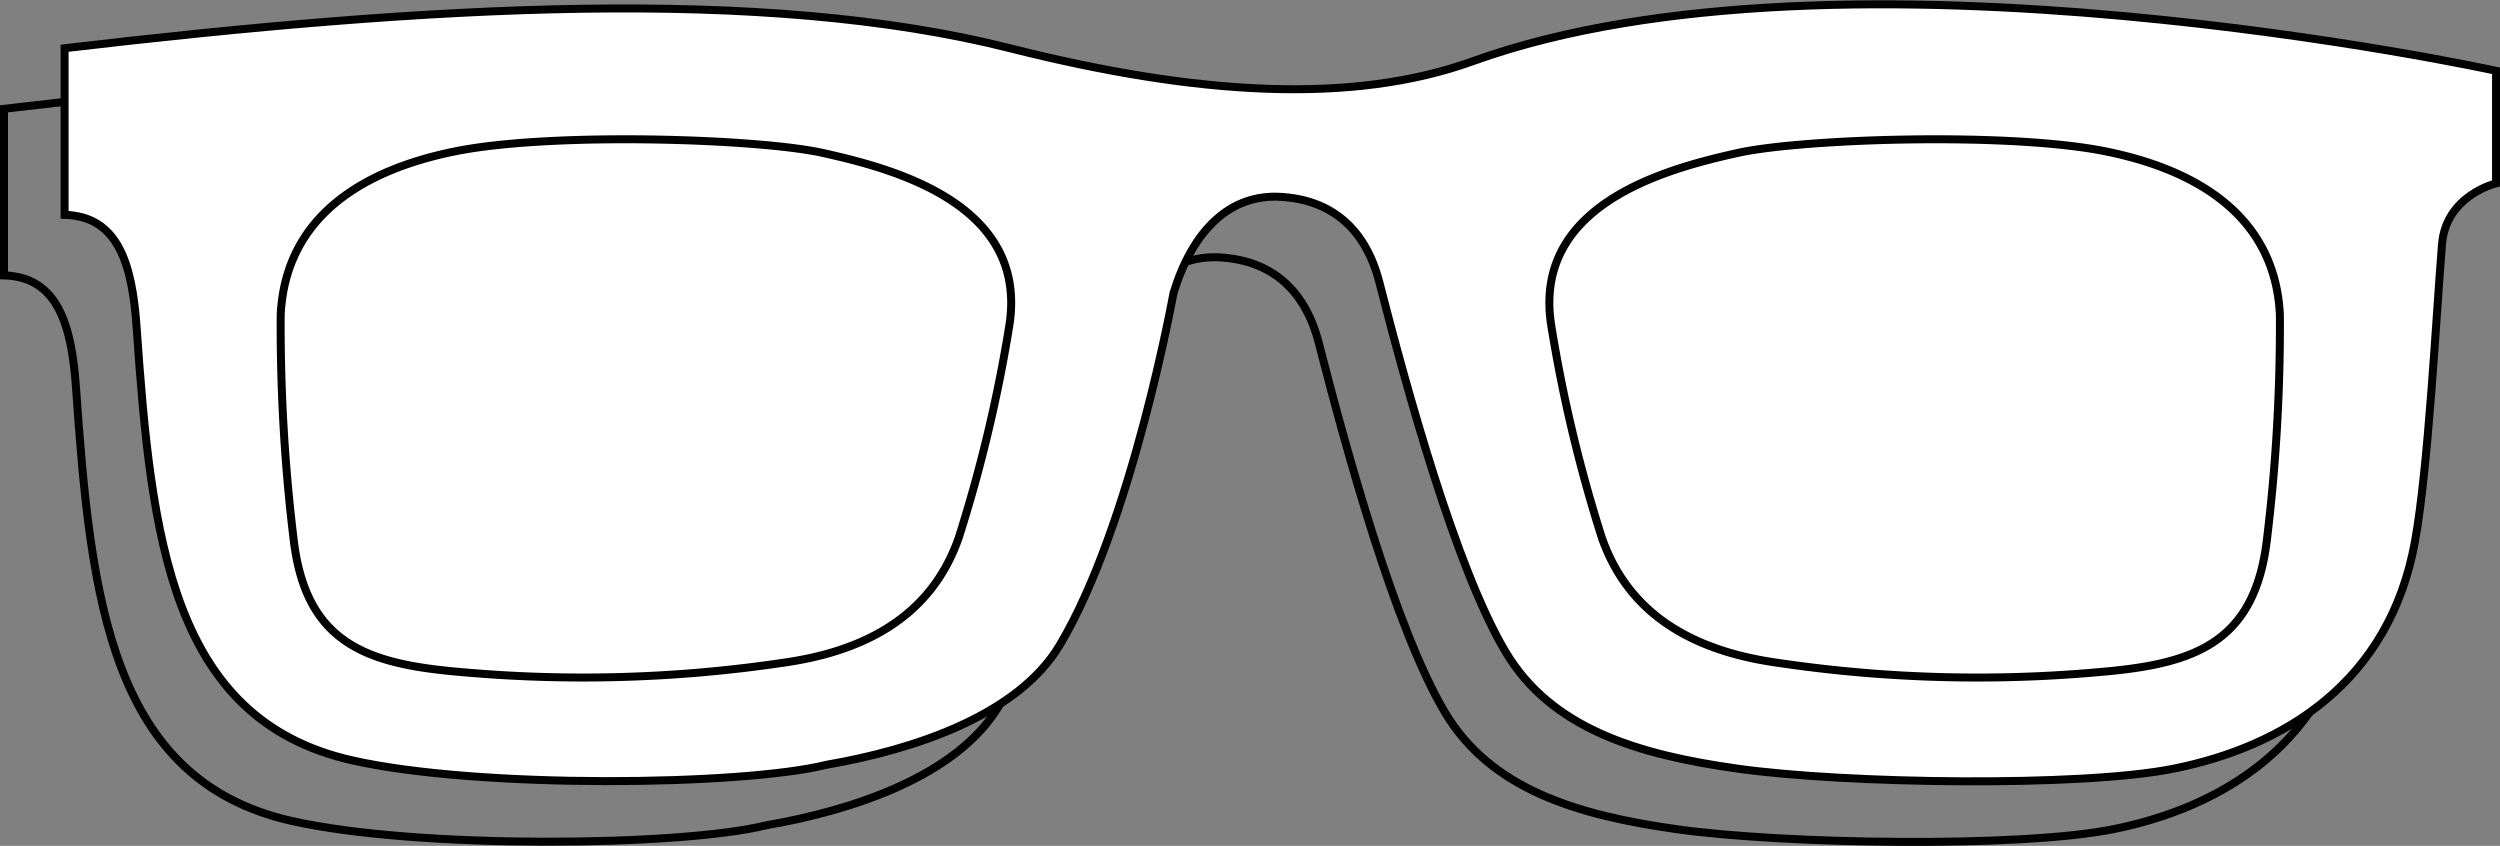 <svg xmlns="http://www.w3.org/2000/svg" width="187.93" height="63.586" viewBox="0 0 187.93 63.586">
  <rect x="0" y="0" width="187.93" height="63.586" fill="#808080" stroke="none"/>
  <g id="组_2391" data-name="组 2391" transform="translate(-3829.995 -6915.365)">
    <g id="组_2322" data-name="组 2322" transform="translate(3830.295 6920.241)">
      <path id="路径_2068" data-name="路径 2068" d="M-415.946,1805.752v12.524c4.034.107,5.085,3.716,5.415,8.462,1.105,15.882,2.624,29.455,16.161,32.536,9.47,2.154,29.355,1.924,35.71.34,6.506-1.123,14.338-3.685,17.509-8.973,5.423-9.051,8.564-26.486,8.564-26.486,1.439-4.7,4.22-7.443,8.029-7.232s6.4,2.35,7.447,6.431c2.067,8.047,5.733,21.45,9.476,27.757,3.443,5.8,9.953,7.744,17.475,8.8,8.043,1.129,25.765,1.4,32.746,0,8.262-1.655,16.237-6.461,18.151-17.085,1-5.52,1.58-16.75,2.032-22.339.3-3.682,4.061-4.578,4.061-4.578v-8.46s-49.122-10.748-76.918-.719c-9,3.246-20.628,2.6-34.78-.975C-363.425,1801.064-388.494,1802.528-415.946,1805.752Z" transform="translate(415.946 -1802.449)" fill="none" stroke="#000" stroke-miterlimit="10" stroke-width="0.6"/>
      <path id="路径_2069" data-name="路径 2069" d="M-396.722,1805.727c-6.953,1.411-12.71,4.925-13.08,12.271a133.357,133.357,0,0,0,.984,16.98c.936,7.736,5.486,9.282,12.516,9.88a102.407,102.407,0,0,0,24.577-.739c7.734-1.159,11.338-4.9,12.895-9.358a110.27,110.27,0,0,0,3.789-15.866c1.5-9.128-8.492-11.837-14.047-13.062C-373.9,1804.77-389.444,1804.25-396.722,1805.727Z" transform="translate(426.047 -1794.666)" fill="none" stroke="#000" stroke-miterlimit="10" stroke-width="0.6"/>
      <path id="路径_2071" data-name="路径 2071" d="M-321.537,1805.727c6.953,1.411,12.71,4.924,13.078,12.271a133.066,133.066,0,0,1-.984,16.981c-.937,7.736-5.484,9.282-12.517,9.88a102.386,102.386,0,0,1-24.575-.739c-7.736-1.159-11.339-4.9-12.895-9.358a110.031,110.031,0,0,1-3.79-15.867c-1.507-9.128,8.492-11.837,14.046-13.062C-344.36,1804.77-328.816,1804.25-321.537,1805.727Z" transform="translate(474.988 -1794.666)" fill="none" stroke="#000" stroke-miterlimit="10" stroke-width="0.6"/>
    </g>
    <g id="组_2324" data-name="组 2324" transform="translate(3834.85 6915.687)">
      <path id="路径_2068-2" data-name="路径 2068" d="M-415.946,1805.752v12.524c4.034.107,5.085,3.716,5.415,8.462,1.105,15.882,2.624,29.455,16.161,32.536,9.47,2.154,29.355,1.924,35.71.34,6.506-1.123,14.338-3.685,17.509-8.973,5.423-9.051,8.564-26.486,8.564-26.486,1.439-4.7,4.22-7.443,8.029-7.232s6.4,2.35,7.447,6.431c2.067,8.047,5.733,21.45,9.476,27.757,3.443,5.8,9.953,7.744,17.475,8.8,8.043,1.129,25.765,1.4,32.746,0,8.262-1.655,16.237-6.461,18.151-17.085,1-5.52,1.58-16.75,2.032-22.339.3-3.682,4.061-4.578,4.061-4.578v-8.46s-49.122-10.748-76.918-.719c-9,3.246-20.628,2.6-34.78-.975C-363.425,1801.064-388.494,1802.528-415.946,1805.752Z" transform="translate(415.946 -1802.449)" fill="#fff" stroke="#000" stroke-miterlimit="10" stroke-width="0.6"/>
      <path id="路径_2069-2" data-name="路径 2069" d="M-396.722,1805.727c-6.953,1.411-12.71,4.925-13.08,12.271a133.357,133.357,0,0,0,.984,16.98c.936,7.736,5.486,9.282,12.516,9.88a102.407,102.407,0,0,0,24.577-.739c7.734-1.159,11.338-4.9,12.895-9.358a110.27,110.27,0,0,0,3.789-15.866c1.5-9.128-8.492-11.837-14.047-13.062C-373.9,1804.77-389.444,1804.25-396.722,1805.727Z" transform="translate(426.047 -1794.666)" fill="#fff" stroke="#000" stroke-miterlimit="10" stroke-width="0.6"/>
      <path id="路径_2071-2" data-name="路径 2071" d="M-321.537,1805.727c6.953,1.411,12.71,4.924,13.078,12.271a133.066,133.066,0,0,1-.984,16.981c-.937,7.736-5.484,9.282-12.517,9.88a102.386,102.386,0,0,1-24.575-.739c-7.736-1.159-11.339-4.9-12.895-9.358a110.031,110.031,0,0,1-3.79-15.867c-1.507-9.128,8.492-11.837,14.046-13.062C-344.36,1804.77-328.816,1804.25-321.537,1805.727Z" transform="translate(474.988 -1794.666)" fill="#fff" stroke="#000" stroke-miterlimit="10" stroke-width="0.6"/>
    </g>
  </g>
</svg>
